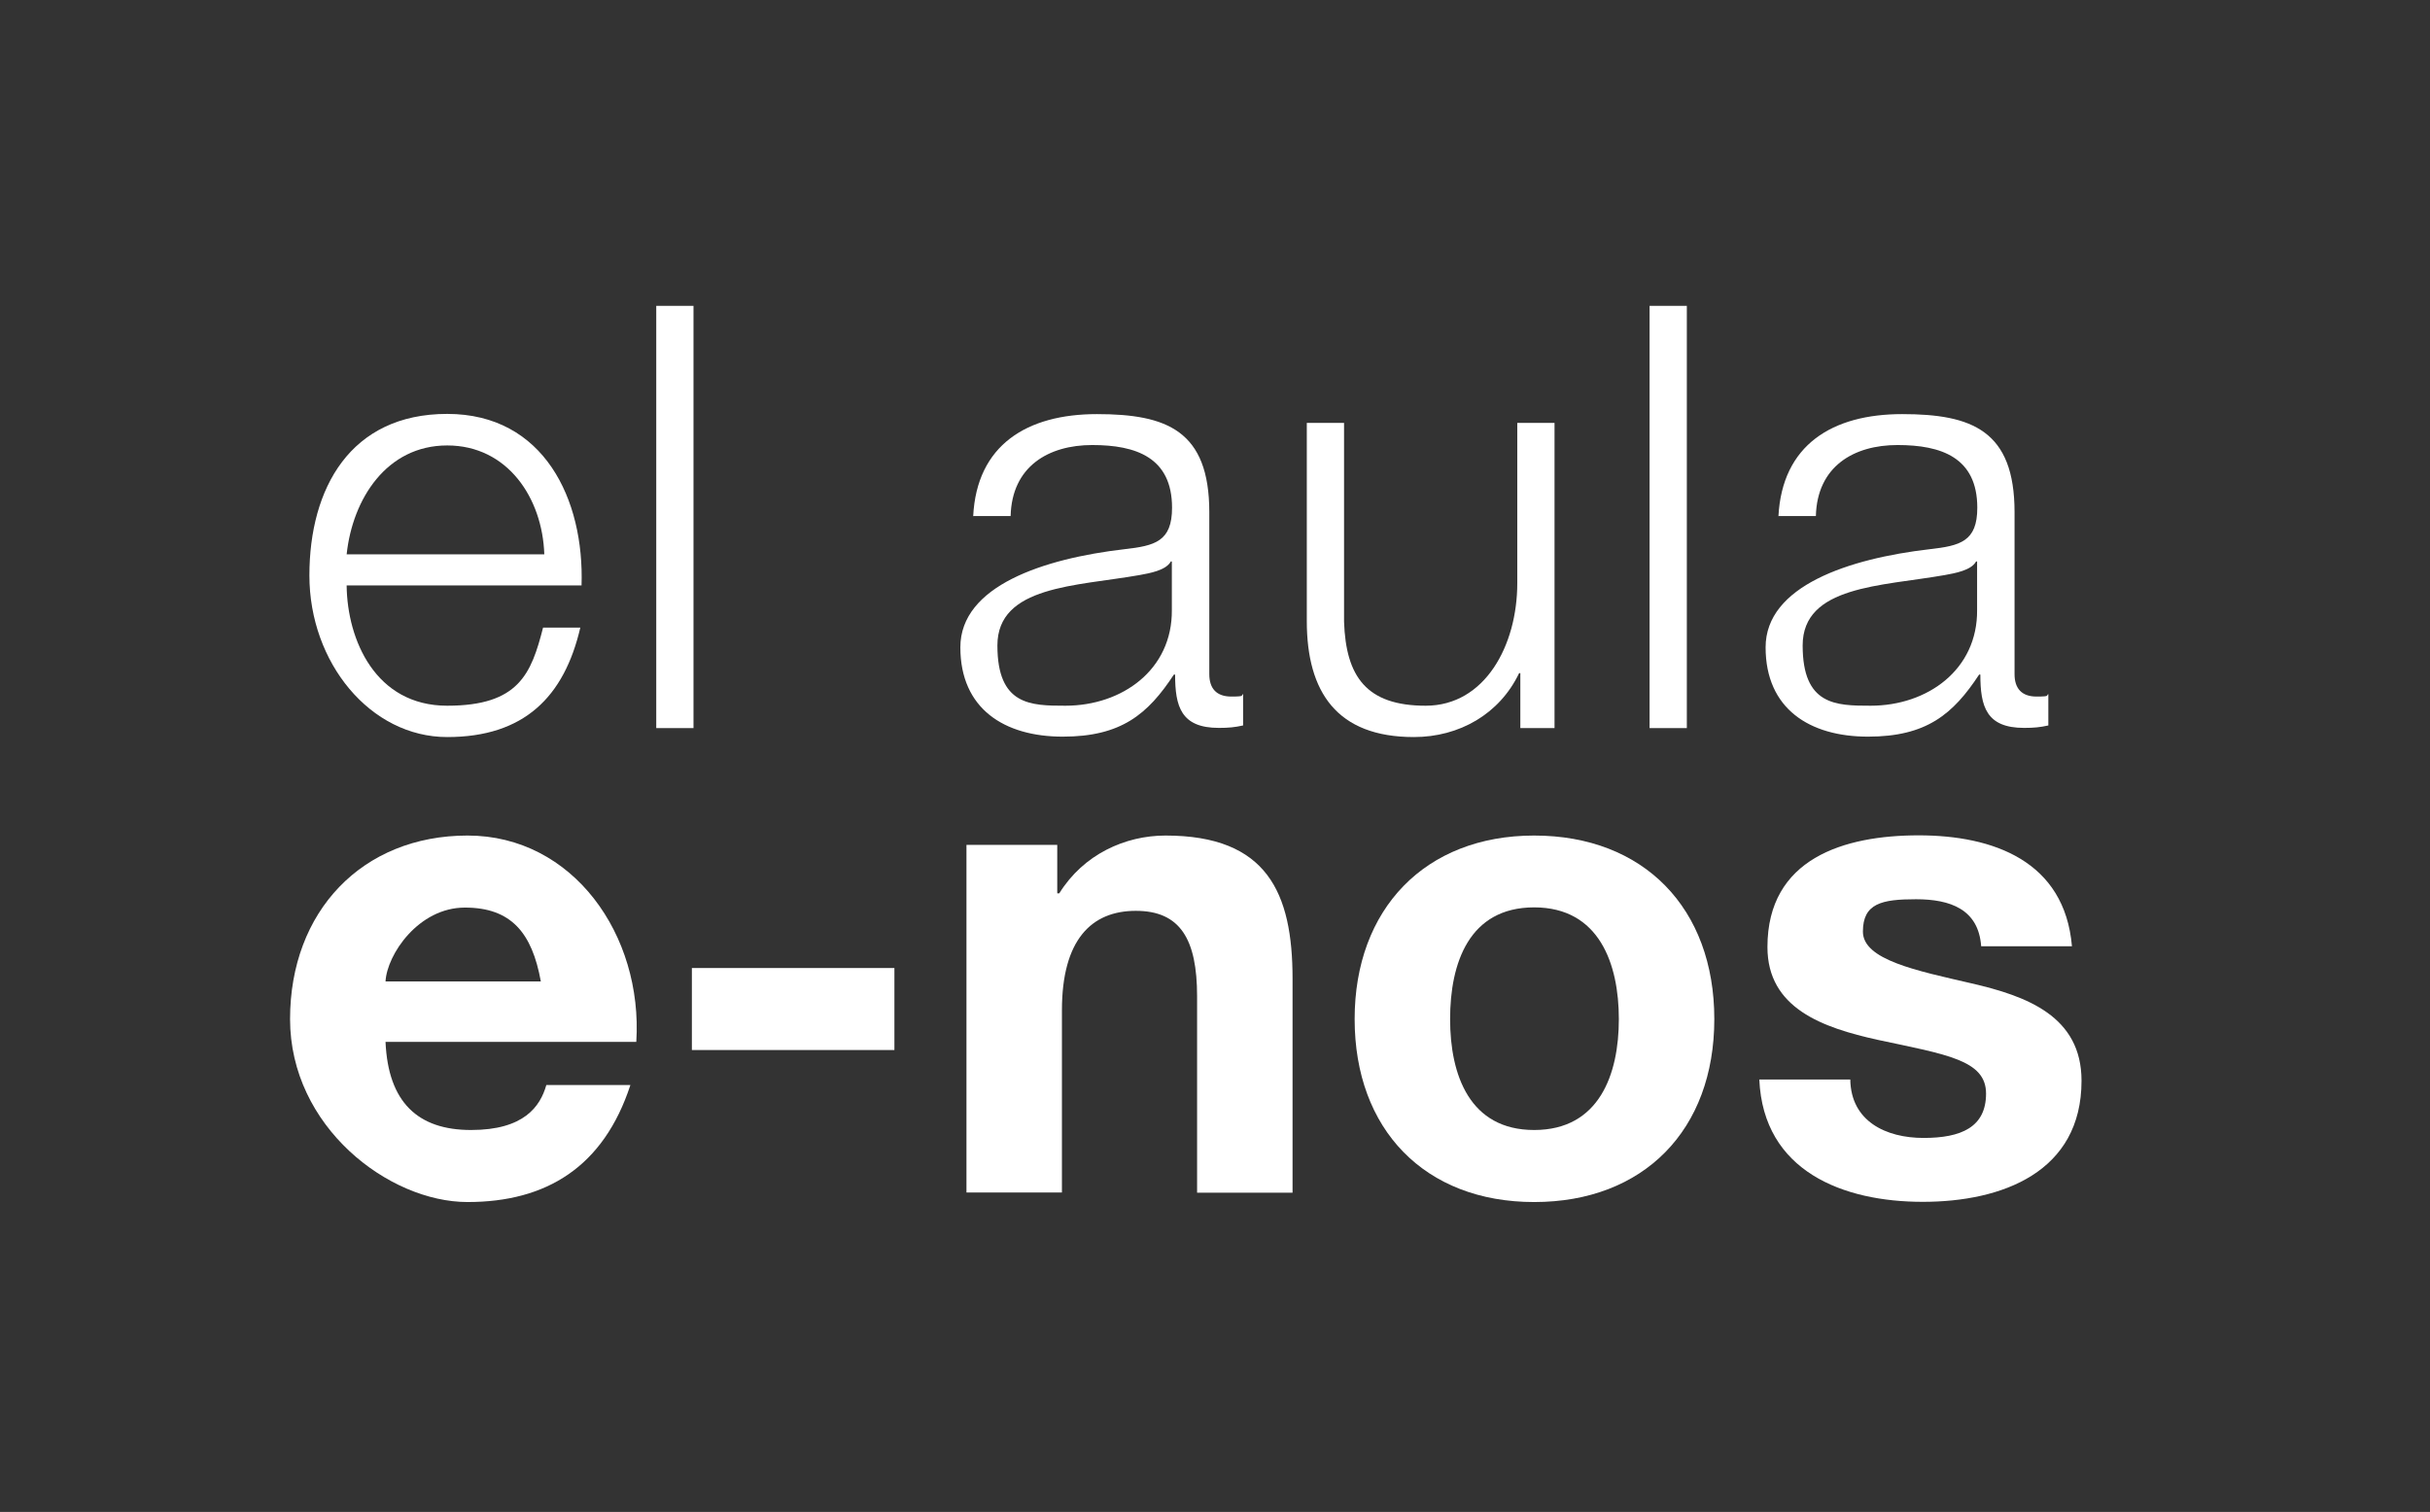 <?xml version="1.0" encoding="UTF-8"?>
<svg xmlns="http://www.w3.org/2000/svg" version="1.1" viewBox="0 0 1193.8 743">
  <rect x="0" y="0" width="1193.8" height="743" fill="#333333" stroke="none"/>
  <defs>
    <style>
      .cls-1 {
        fill: #fff;
      }
    </style>
  </defs>
  <!-- Generator: Adobe Illustrator 28.7.1, SVG Export Plug-In . SVG Version: 1.2.0 Build 142)  -->
  <g>
    <g id="Layer_2">
      <g>
        <g>
          <path class="cls-1" d="M170.3,287.8c.3,26.7,14.2,59,49.4,59s41.3-15.7,47.1-38.4h18.3c-7.9,34-27.6,53.8-65.4,53.8s-67.7-36.6-67.7-79.4,20.1-79.4,67.7-79.4,67.4,42.1,66,84.3h-115.4ZM267.4,272.4c-.9-27.6-18-53.5-47.7-53.5s-46.5,26.2-49.4,53.5h97.1Z"/>
          <path class="cls-1" d="M322.4,150.3h18.3v207.5h-18.3v-207.5h0Z"/>
          <path class="cls-1" d="M478.1,253.8c1.7-35.2,26.5-50.3,60.8-50.3s55.2,8.1,55.2,48.2v79.6c0,7,3.5,11,10.8,11s4.4-.6,5.8-1.2v15.4c-4.1.9-7,1.2-11.9,1.2-18.6,0-21.5-10.5-21.5-26.2h-.6c-12.8,19.5-25.9,30.5-54.6,30.5s-50.3-13.7-50.3-43.9,41-43.6,80.5-48.2c15.1-1.7,23.5-3.8,23.5-20.4,0-24.7-17.7-30.8-39.2-30.8s-39.5,10.5-40.1,34.9h-18.3,0ZM575.8,275.9h-.6c-2.3,4.4-10.5,5.8-15.4,6.7-31.1,5.5-69.8,5.2-69.8,34.6s16.3,29.6,33.4,29.6c27.9,0,52.6-17.7,52.3-47.1v-23.8h0Z"/>
          <path class="cls-1" d="M763.8,357.8h-16.9v-27h-.6c-9.6,20.1-29.4,31.4-51.7,31.4-37.8,0-52.6-22.1-52.6-57v-97.4h18.3v97.7c.9,27,11,41.3,40.1,41.3s45-29.6,45-60.2v-78.8h18.3v150h0Z"/>
          <path class="cls-1" d="M810.4,150.3h18.3v207.5h-18.3v-207.5h0Z"/>
          <path class="cls-1" d="M873.7,253.8c1.8-35.2,26.5-50.3,60.8-50.3s55.2,8.1,55.2,48.2v79.6c0,7,3.5,11,10.8,11s4.4-.6,5.8-1.2v15.4c-4.1.9-7,1.2-11.9,1.2-18.6,0-21.5-10.5-21.5-26.2h-.6c-12.8,19.5-25.9,30.5-54.6,30.5s-50.3-13.7-50.3-43.9,41-43.6,80.5-48.2c15.1-1.7,23.5-3.8,23.5-20.4,0-24.7-17.7-30.8-39.2-30.8s-39.5,10.5-40.1,34.9h-18.3ZM971.4,275.9h-.6c-2.3,4.4-10.5,5.8-15.4,6.7-31.1,5.5-69.8,5.2-69.8,34.6s16.3,29.6,33.4,29.6c27.9,0,52.6-17.7,52.3-47.1v-23.8h0Z"/>
        </g>
        <g>
          <path class="cls-1" d="M189.4,512c1.3,29.7,15.9,43.3,42,43.3s34-11.6,37-22.1h41.3c-13.2,40.3-41.3,57.5-80,57.5s-87.2-37-87.2-89.9,35.4-90.2,87.2-90.2,86.2,48.9,82.9,101.4h-123.2,0ZM265.7,482.3c-4.3-23.8-14.5-36.3-37.3-36.3s-38.3,23.1-39,36.3h76.3Z"/>
          <path class="cls-1" d="M340,475.7h99.4v40.3h-99.5v-40.3h0Z"/>
          <path class="cls-1" d="M474.8,415.2h44.6v23.8h1c11.9-19.2,32.4-28.4,52.2-28.4,49.9,0,62.4,28.1,62.4,70.4v105.1h-46.9v-96.5c0-28.1-8.3-42-30.1-42s-36.3,14.2-36.3,48.9v89.5h-46.9v-170.8h0Z"/>
          <path class="cls-1" d="M753.7,410.6c53.8,0,88.5,35.7,88.5,90.2s-34.7,89.9-88.5,89.9-88.2-35.7-88.2-89.9,34.7-90.2,88.2-90.2h0ZM753.7,555.3c32,0,41.6-27.4,41.6-54.5s-9.6-54.9-41.6-54.9-41.3,27.4-41.3,54.9,9.6,54.5,41.3,54.5Z"/>
          <path class="cls-1" d="M909,530.5c.3,20.5,17.5,28.7,36,28.7s30.7-5.3,30.7-21.8-19.5-19.2-53.2-26.4c-27.1-6-54.2-15.5-54.2-45.6,0-43.6,37.7-54.9,74.3-54.9s71.7,12.6,75.3,54.5h-44.6c-1.3-18.2-15.2-23.1-32-23.1s-26.1,2-26.1,15.9,26.4,19.2,53.2,25.4c27.4,6.3,54.2,16.2,54.2,47.9,0,44.9-39,59.5-78,59.5s-78.3-14.9-80.3-60.1h44.6,0Z"/>
        </g>
      </g>
    </g>
  </g>
</svg>